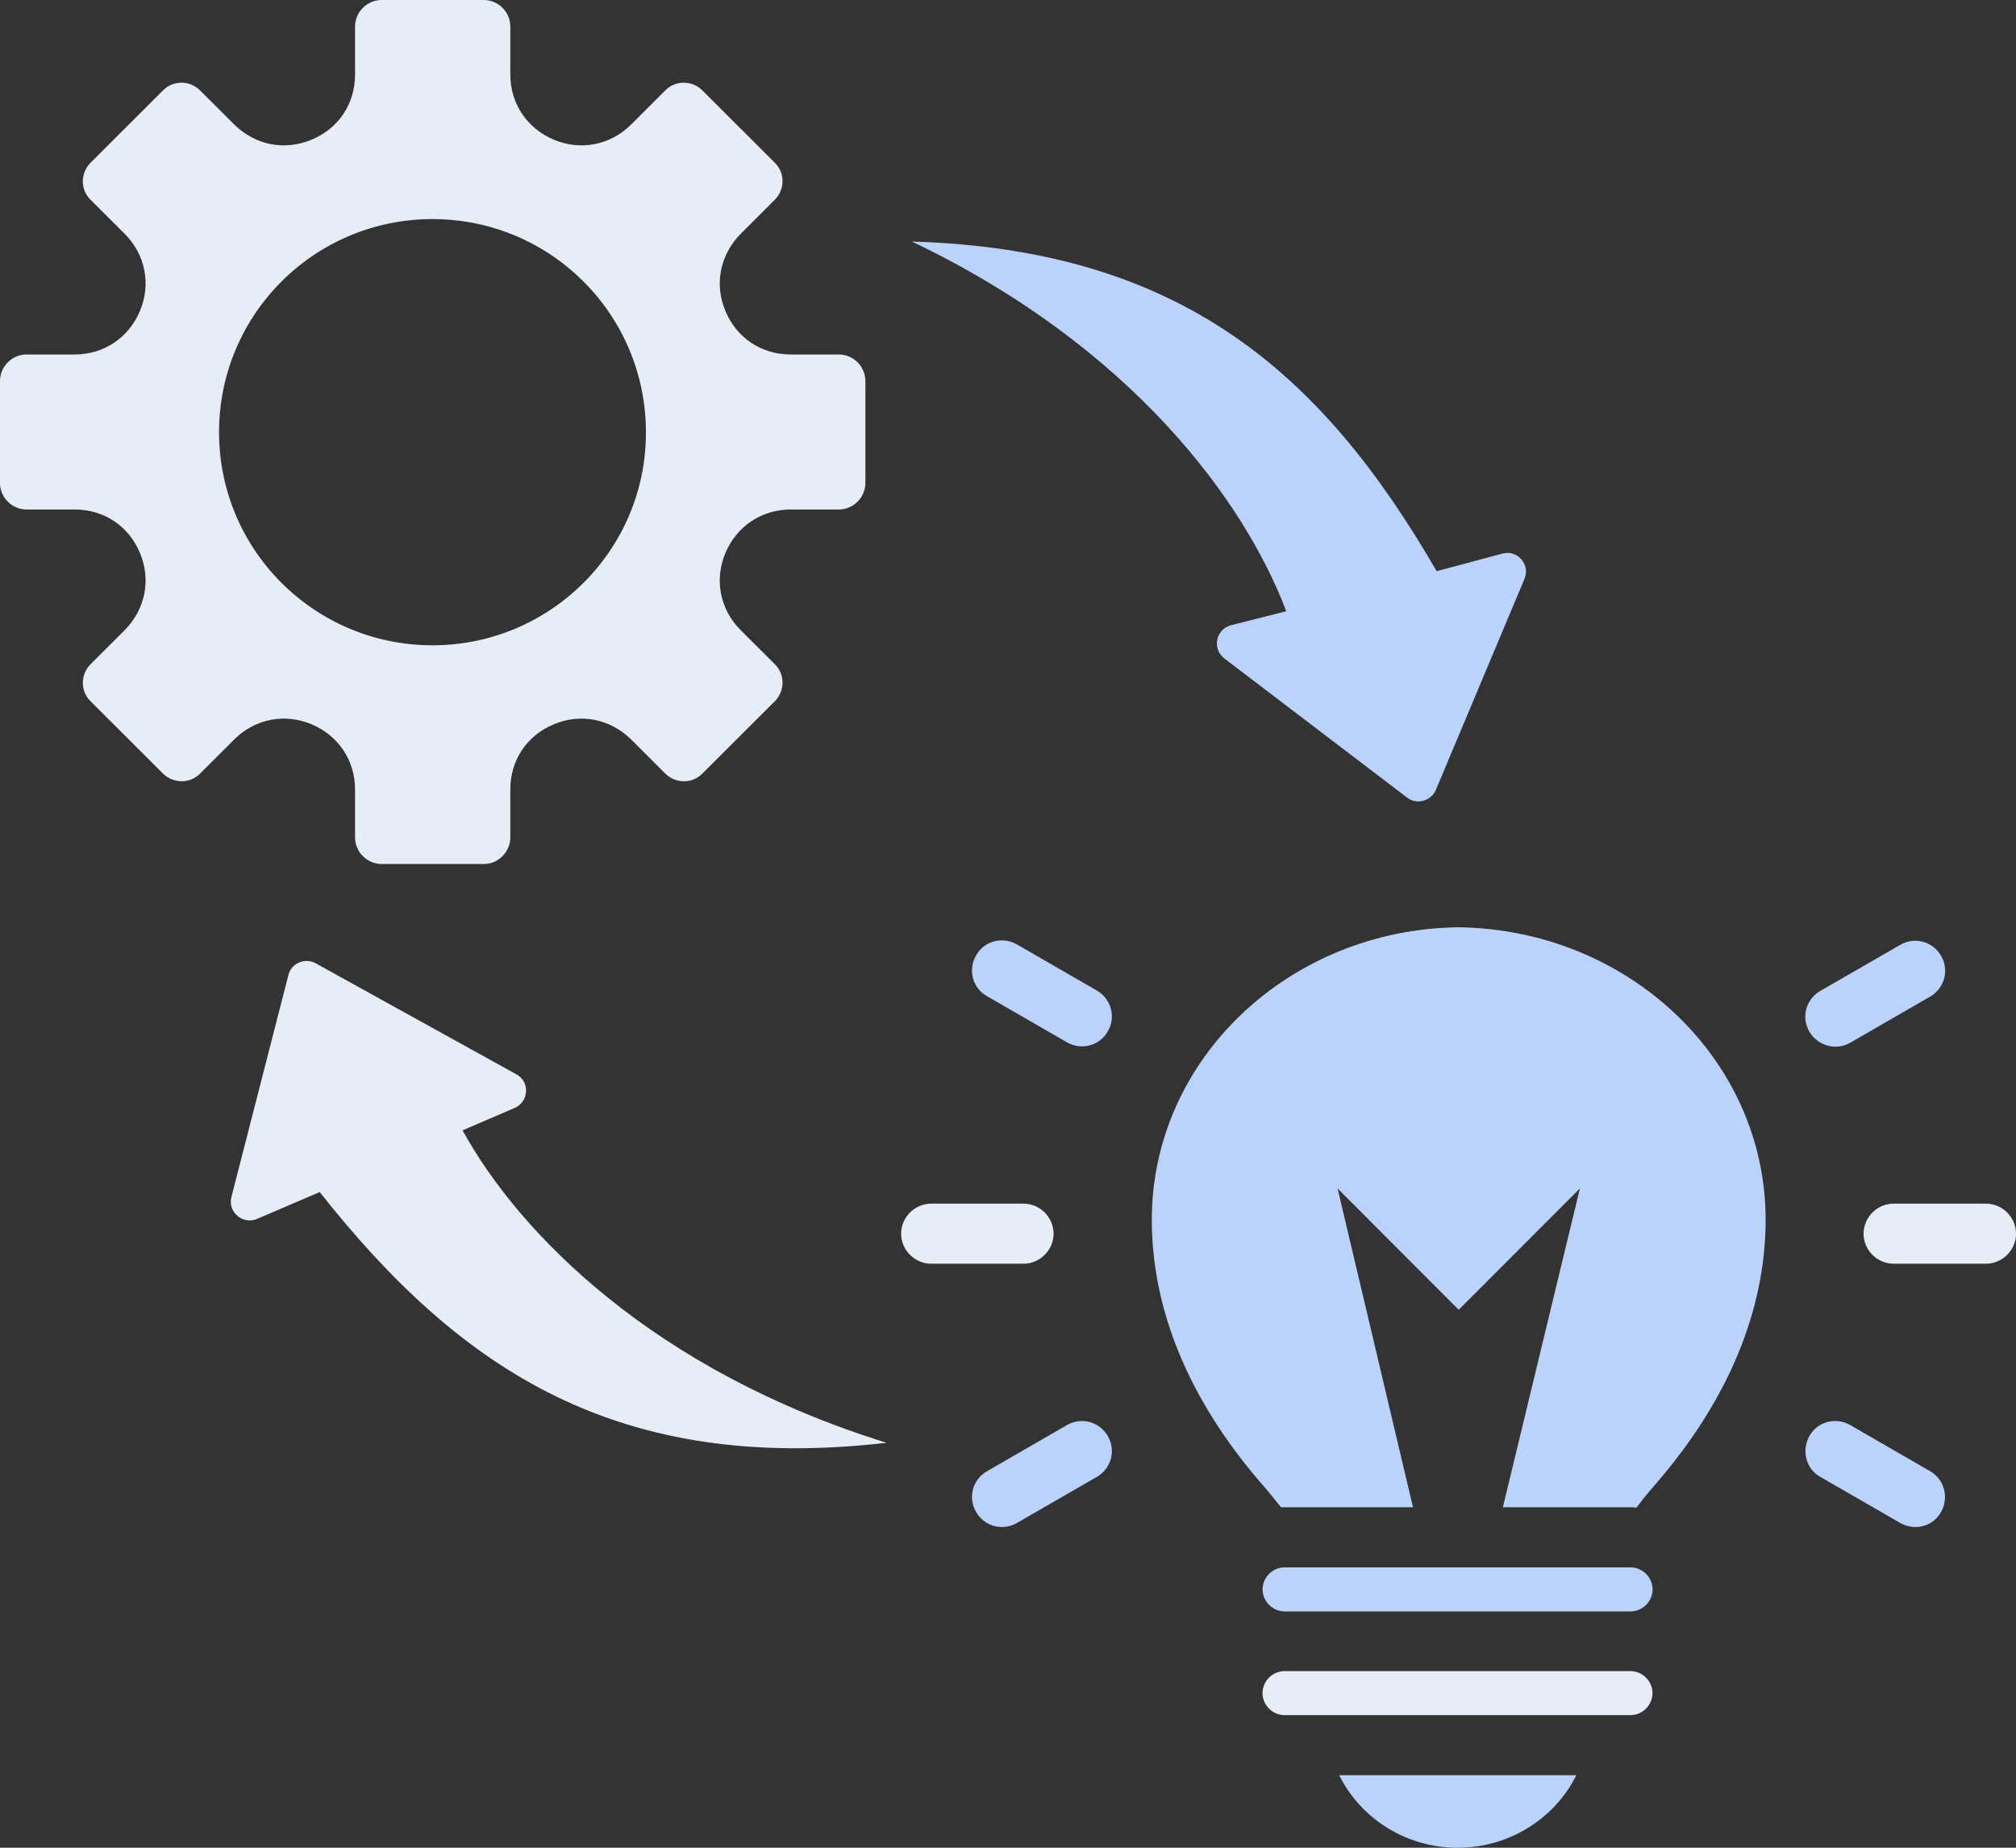<svg width="84" height="77" viewBox="0 0 84 77" fill="none" xmlns="http://www.w3.org/2000/svg">
<rect x="0" y="0" width="84" height="77" fill="#333333" stroke="none"/>
<g clip-path="url(#clip0_687_95)">
<path d="M45.704 41.28L42.378 39.36C41.776 39.01 41.007 39.21 40.673 39.811C40.322 40.412 40.522 41.179 41.124 41.513L44.451 43.433C45.052 43.783 45.821 43.583 46.156 42.982C46.507 42.398 46.306 41.63 45.704 41.28ZM44.451 59.39L41.124 61.31C40.522 61.66 40.322 62.412 40.673 63.013C41.024 63.613 41.776 63.814 42.378 63.463L45.704 61.544C46.306 61.193 46.507 60.442 46.156 59.841C45.805 59.24 45.052 59.04 44.451 59.39ZM67.937 65.316H53.528C53.026 65.316 52.608 65.733 52.608 66.234C52.608 66.735 53.026 67.152 53.528 67.152H67.937C68.439 67.152 68.857 66.735 68.857 66.234C68.857 65.733 68.439 65.316 67.937 65.316ZM80.424 61.31L77.098 59.39C76.496 59.04 75.727 59.24 75.393 59.841C75.058 60.442 75.242 61.21 75.844 61.544L79.171 63.463C79.772 63.814 80.541 63.613 80.876 63.013C81.21 62.412 81.026 61.66 80.424 61.31ZM77.098 43.45L80.424 41.53C81.026 41.179 81.227 40.428 80.876 39.827C80.525 39.226 79.772 39.026 79.171 39.377L75.844 41.296C75.242 41.647 75.042 42.398 75.393 42.999C75.744 43.583 76.496 43.8 77.098 43.45Z" fill="#BBD3FA"/>
<path d="M34.954 14.772H32.948C31.728 14.772 30.691 14.088 30.223 12.953C29.755 11.835 30.006 10.616 30.858 9.748L32.279 8.329C32.714 7.895 32.714 7.194 32.279 6.777L29.27 3.772C28.836 3.338 28.134 3.338 27.716 3.772L26.295 5.191C25.442 6.042 24.205 6.293 23.085 5.825C21.965 5.358 21.263 4.323 21.263 3.105V1.102C21.263 0.501 20.762 0 20.16 0H15.897C15.296 0 14.794 0.501 14.794 1.102V3.105C14.794 4.323 14.109 5.358 12.972 5.825C11.835 6.293 10.632 6.042 9.762 5.191L8.341 3.772C7.907 3.338 7.205 3.338 6.787 3.772L3.778 6.777C3.343 7.211 3.343 7.912 3.778 8.329L5.199 9.748C6.051 10.599 6.302 11.835 5.834 12.953C5.366 14.071 4.33 14.772 3.109 14.772H1.103C0.501 14.772 0 15.273 0 15.874V20.131C0 20.731 0.501 21.232 1.103 21.232H3.109C4.33 21.232 5.366 21.916 5.834 23.052C6.302 24.17 6.051 25.389 5.199 26.256L3.778 27.675C3.343 28.109 3.343 28.81 3.778 29.228L6.787 32.232C7.221 32.666 7.924 32.666 8.341 32.232L9.762 30.813C10.615 29.962 11.852 29.712 12.972 30.179C14.092 30.646 14.794 31.681 14.794 32.9V34.903C14.794 35.504 15.296 36.005 15.897 36.005H20.16C20.762 36.005 21.263 35.504 21.263 34.903V32.9C21.263 31.681 21.949 30.646 23.085 30.179C24.205 29.712 25.426 29.962 26.295 30.813L27.716 32.232C28.15 32.666 28.852 32.666 29.27 32.232L32.279 29.228C32.714 28.794 32.714 28.093 32.279 27.675L30.858 26.256C30.006 25.405 29.755 24.17 30.223 23.052C30.691 21.933 31.728 21.232 32.948 21.232H34.954C35.556 21.232 36.057 20.731 36.057 20.131V15.874C36.057 15.273 35.556 14.772 34.954 14.772ZM18.02 26.891C13.106 26.891 9.127 22.918 9.127 18.011C9.127 13.103 13.106 9.13 18.02 9.13C22.935 9.13 26.913 13.103 26.913 18.011C26.93 22.901 22.935 26.891 18.02 26.891Z" fill="#E6EDF7"/>
<path d="M51.286 26.056C50.667 26.223 50.483 27.024 51.018 27.442L58.624 33.234C59.025 33.551 59.627 33.384 59.828 32.917L63.522 24.12C63.773 23.503 63.205 22.901 62.603 23.069L59.861 23.803C55.08 15.54 49.213 10.399 37.996 10.065C47.123 14.422 51.854 20.865 53.593 25.472L51.286 26.056Z" fill="#BBD3FA"/>
<path d="M19.273 47.105L21.446 46.17C22.031 45.92 22.098 45.085 21.512 44.768L13.154 40.144C12.703 39.894 12.134 40.144 12.018 40.629L9.644 49.876C9.477 50.527 10.129 51.044 10.714 50.794L13.321 49.676C19.239 57.17 25.792 61.41 36.942 60.125C27.263 57.12 21.646 51.428 19.273 47.105Z" fill="#E6EDF7"/>
<path d="M60.78 38.642C53.709 38.725 47.992 44.15 47.992 50.827C47.992 54.633 49.58 58.355 52.489 61.743C52.673 61.944 52.99 62.328 53.375 62.812C53.425 62.812 53.492 62.812 53.542 62.812H58.875L55.732 49.525L60.78 54.582L65.829 49.525L62.619 62.812H67.935C68.019 62.812 68.102 62.812 68.186 62.828C68.553 62.328 68.888 61.96 69.072 61.743C71.98 58.355 73.568 54.633 73.568 50.827C73.568 44.15 67.851 38.742 60.78 38.642Z" fill="#BBD3FA"/>
<path d="M67.934 69.639H53.525C53.023 69.639 52.605 70.056 52.605 70.557C52.605 71.058 53.023 71.475 53.525 71.475H67.934C68.436 71.475 68.854 71.058 68.854 70.557C68.854 70.056 68.436 69.639 67.934 69.639Z" fill="#E6EDF7"/>
<path d="M60.732 77C62.905 77 64.794 75.765 65.68 73.978H55.801C56.687 75.765 58.559 77 60.732 77Z" fill="#BBD3FA"/>
<path d="M42.645 52.663H38.801C38.115 52.663 37.547 52.095 37.547 51.411C37.547 50.727 38.115 50.159 38.801 50.159H42.645C43.331 50.159 43.899 50.727 43.899 51.411C43.899 52.095 43.331 52.663 42.645 52.663Z" fill="#E6EDF7"/>
<path d="M82.747 50.159H78.902C78.217 50.159 77.648 50.727 77.648 51.411C77.648 52.095 78.217 52.663 78.902 52.663H82.747C83.432 52.663 84.001 52.095 84.001 51.411C84.001 50.727 83.432 50.159 82.747 50.159Z" fill="#E6EDF7"/>
</g>
<defs>
<clipPath id="clip0_687_95">
<rect width="84" height="77" fill="white"/>
</clipPath>
</defs>
</svg>
